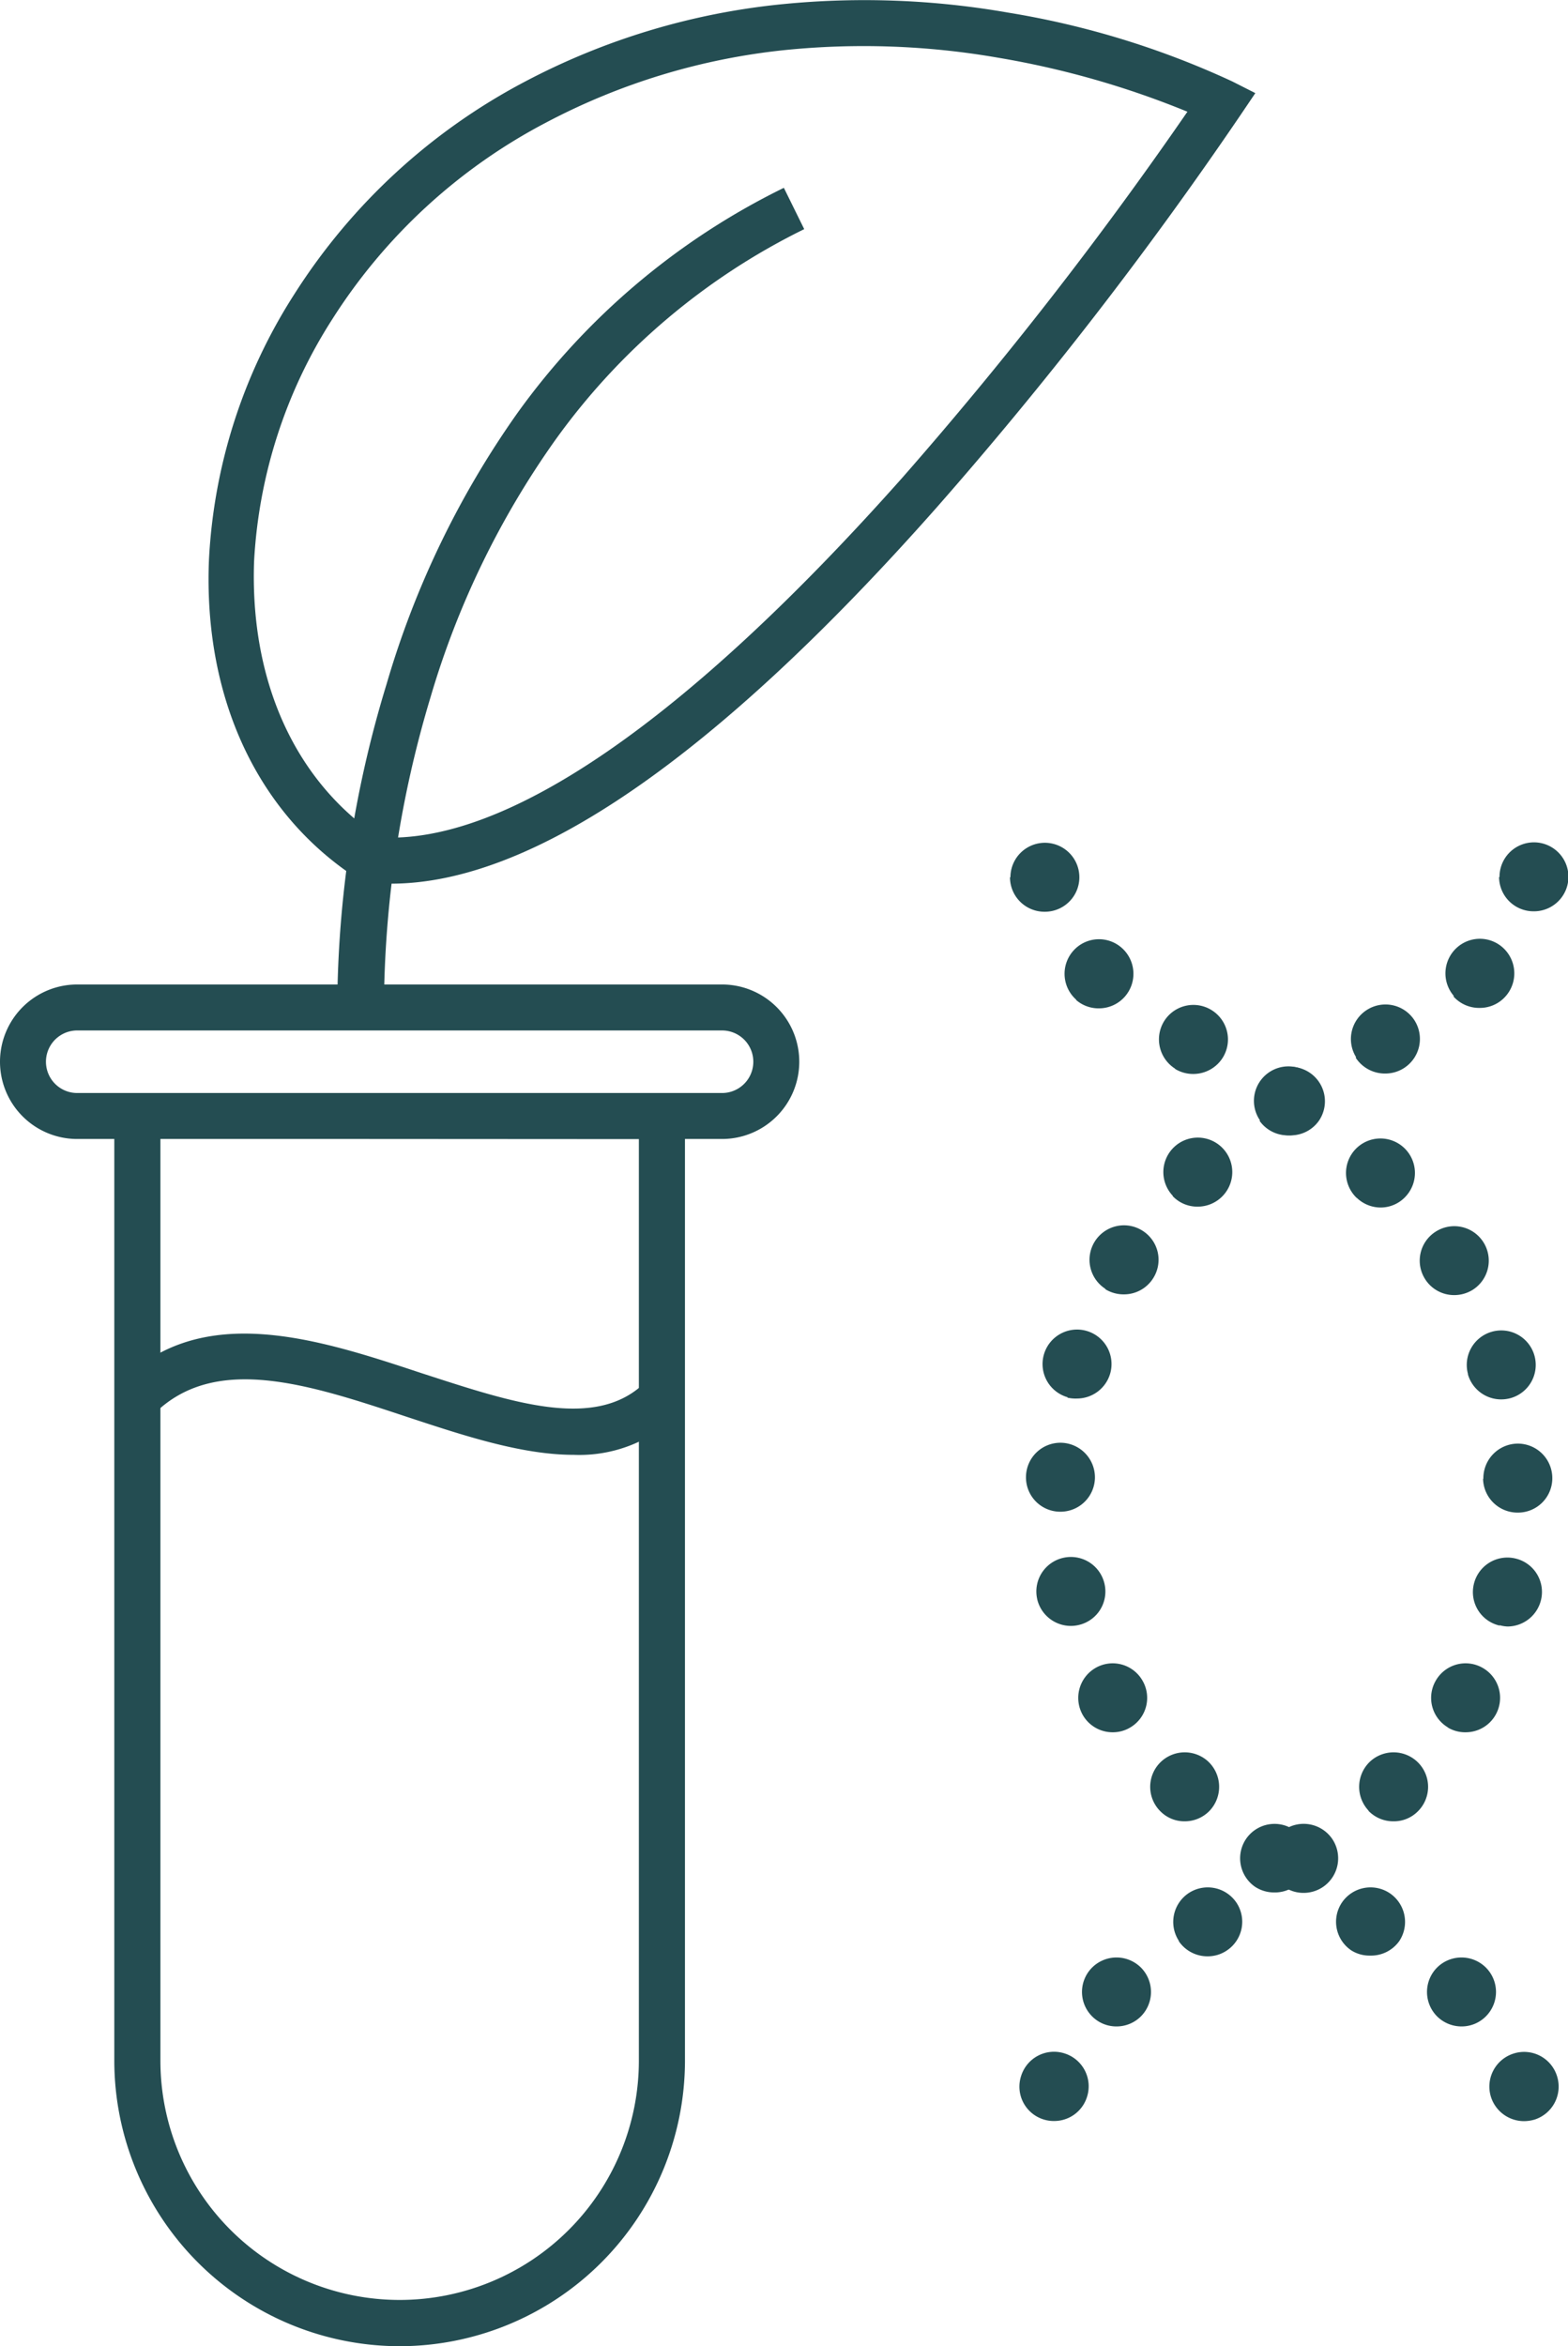 <?xml version="1.0" encoding="UTF-8"?> <svg xmlns="http://www.w3.org/2000/svg" id="Слой_1" data-name="Слой 1" viewBox="0 0 107.82 161.27"> <defs> <style>.cls-1{fill:#244d52;}</style> </defs> <path class="cls-1" d="M73.08,180.44a19.64,19.64,0,0,1-19.62-19.61V94.3H92.7v66.53A19.64,19.64,0,0,1,73.08,180.44Zm-16.45-83v63.37a16.45,16.45,0,0,0,32.9,0V97.46Z" transform="translate(-45.6 -19.17)"></path> <path class="cls-1" d="M95.25,97.46H50.91a5.31,5.31,0,0,1,0-10.62H95.25a5.31,5.31,0,0,1,0,10.62ZM50.91,90a2.15,2.15,0,1,0,0,4.3H95.25a2.15,2.15,0,1,0,0-4.3Z" transform="translate(-45.6 -19.17)"></path> <path class="cls-1" d="M68.79,88.46A76.85,76.85,0,0,1,72.18,66.2a62.51,62.51,0,0,1,9-18.64A49.16,49.16,0,0,1,99.5,32.08l1.4,2.84a46,46,0,0,0-17.12,14.5A59.41,59.41,0,0,0,75.2,67.11,74.93,74.93,0,0,0,72,88.38Z" transform="translate(-45.6 -19.17)"></path> <path class="cls-1" d="M72.48,79.91a14.76,14.76,0,0,1-1.5-.08l-.38,0-.33-.21c-6.94-4.45-10.7-12.46-10.3-22a37.27,37.27,0,0,1,5.87-18.23A41.88,41.88,0,0,1,81.7,24.78a48.07,48.07,0,0,1,17.67-5.32,57.34,57.34,0,0,1,15.57.58,59.12,59.12,0,0,1,15.4,4.73l1.58.8-1,1.48a275.19,275.19,0,0,1-20.91,27C94.81,71.23,82.19,79.91,72.48,79.91Zm-.82-3.19c8.69.56,21.13-8,36-24.73a273.66,273.66,0,0,0,19.59-25.14,60.87,60.87,0,0,0-13-3.71,53.92,53.92,0,0,0-14.67-.53,45.08,45.08,0,0,0-16.46,5,38.63,38.63,0,0,0-14.67,13.5,34.2,34.2,0,0,0-5.38,16.67C62.79,66,65.89,72.84,71.66,76.72Z" transform="translate(-45.6 -19.17)"></path> <path class="cls-1" d="M117.35,164.85a2.36,2.36,0,0,1-1.53-3h0a2.37,2.37,0,0,1,3-1.53h0a2.37,2.37,0,0,1,1.52,3h0a2.36,2.36,0,0,1-2.25,1.64h0A2.33,2.33,0,0,1,117.35,164.85Zm3.32-7.11a2.37,2.37,0,0,1,.06-3.36h0a2.38,2.38,0,0,1,3.35.06h0a2.38,2.38,0,0,1-.06,3.36h0a2.37,2.37,0,0,1-1.65.66h0A2.35,2.35,0,0,1,120.67,157.74Zm6-5.15a2.38,2.38,0,0,1,.66-3.29h0a2.38,2.38,0,0,1,3.29.65h0a2.37,2.37,0,0,1-.66,3.29h0a2.34,2.34,0,0,1-1.31.4h0A2.38,2.38,0,0,1,126.65,152.59Zm6.63-4.34a2.37,2.37,0,0,1,.6-3.3h0a2.38,2.38,0,0,1,3.3.61h0a2.38,2.38,0,0,1-.61,3.3h0a2.38,2.38,0,0,1-1.34.42h0A2.36,2.36,0,0,1,133.28,148.25Zm6.41-4.62a2.39,2.39,0,0,1,.08-3.36h0a2.38,2.38,0,0,1,3.36.09h0a2.37,2.37,0,0,1-.09,3.35h0a2.31,2.31,0,0,1-1.63.65h0A2.36,2.36,0,0,1,139.69,143.63Zm5.46-5.72a2.36,2.36,0,0,1-.83-3.24h0a2.36,2.36,0,0,1,3.24-.84h0a2.37,2.37,0,0,1,.84,3.25h0a2.36,2.36,0,0,1-2.05,1.16h0A2.31,2.31,0,0,1,145.15,137.91Zm3.56-7a2.36,2.36,0,0,1-1.79-2.83h0a2.37,2.37,0,0,1,2.84-1.79h0a2.36,2.36,0,0,1,1.79,2.83h0a2.38,2.38,0,0,1-2.31,1.85h0A2.39,2.39,0,0,1,148.71,130.88Zm-1.13-10.08h0a2.38,2.38,0,0,1,2.31-2.43h0a2.37,2.37,0,0,1,2.43,2.31h0a2.36,2.36,0,0,1-2.31,2.43H150A2.37,2.37,0,0,1,147.58,120.8Zm-1.05-7.19h0a2.37,2.37,0,0,1,1.63-2.93h0a2.37,2.37,0,0,1,2.93,1.63h0a2.37,2.37,0,0,1-1.63,2.93h0a2.48,2.48,0,0,1-.65.09h0A2.38,2.38,0,0,1,146.53,113.61Zm-2.95-6.54h0a2.36,2.36,0,0,1,.72-3.27h0a2.37,2.37,0,0,1,3.28.72h0a2.37,2.37,0,0,1-.72,3.27h0a2.4,2.4,0,0,1-1.28.37h0A2.36,2.36,0,0,1,143.58,107.07Zm-4.7-5.58a2.37,2.37,0,0,1-.1-3.35h0a2.37,2.37,0,0,1,3.35-.1h0a2.37,2.37,0,0,1,.1,3.35h0a2.33,2.33,0,0,1-1.73.75h0A2.37,2.37,0,0,1,138.88,101.49ZM133,96.83a2.38,2.38,0,0,1-.62-3.3h0a2.37,2.37,0,0,1,3.29-.62h0a2.37,2.37,0,0,1,.62,3.3h0a2.37,2.37,0,0,1-2,1h0A2.34,2.34,0,0,1,133,96.83Zm-6.59-4.2a2.38,2.38,0,0,1-.76-3.27h0a2.37,2.37,0,0,1,3.26-.76h0a2.37,2.37,0,0,1,.77,3.27h0a2.39,2.39,0,0,1-2,1.12h0A2.38,2.38,0,0,1,126.38,92.63Zm-6.79-4.73a2.38,2.38,0,0,1-.24-3.35h0a2.36,2.36,0,0,1,3.34-.24h0a2.38,2.38,0,0,1,.24,3.35h0a2.37,2.37,0,0,1-1.79.82h0A2.35,2.35,0,0,1,119.59,87.9Zm-4.54-8.43a2.37,2.37,0,0,1,2.37-2.37h0a2.37,2.37,0,0,1,2.37,2.37h0a2.37,2.37,0,0,1-2.37,2.37h0A2.37,2.37,0,0,1,115.05,79.47Z" transform="translate(-45.6 -19.17)"></path> <path class="cls-1" d="M148.13,163.33a2.38,2.38,0,0,1,1.53-3h0a2.37,2.37,0,0,1,3,1.53h0a2.38,2.38,0,0,1-1.53,3h0a2.64,2.64,0,0,1-.73.11h0A2.39,2.39,0,0,1,148.13,163.33Zm-3.68-5.53a2.38,2.38,0,0,1-.06-3.36h0a2.38,2.38,0,0,1,3.35-.06h0a2.37,2.37,0,0,1,.06,3.36h0a2.35,2.35,0,0,1-1.7.72h0A2.39,2.39,0,0,1,144.45,157.8Zm-5.92-4.56a2.37,2.37,0,0,1-.66-3.29h0a2.38,2.38,0,0,1,3.29-.65h0a2.38,2.38,0,0,1,.66,3.29h0a2.38,2.38,0,0,1-2,1h0A2.34,2.34,0,0,1,138.53,153.24Zm-6.63-4.38a2.38,2.38,0,0,1-.61-3.3h0a2.37,2.37,0,0,1,3.3-.6h0a2.36,2.36,0,0,1,.61,3.29h0a2.37,2.37,0,0,1-2,1h0A2.38,2.38,0,0,1,131.9,148.86Zm-6.47-5.15a2.37,2.37,0,0,1-.09-3.35h0a2.38,2.38,0,0,1,3.36-.09h0a2.39,2.39,0,0,1,.08,3.36h0a2.36,2.36,0,0,1-1.72.73h0A2.31,2.31,0,0,1,125.43,143.71Zm-5.36-6.63a2.38,2.38,0,0,1,.84-3.25h0a2.36,2.36,0,0,1,3.24.84h0a2.36,2.36,0,0,1-.83,3.24h0a2.31,2.31,0,0,1-1.2.33h0A2.36,2.36,0,0,1,120.07,137.08Zm-3.15-8a2.37,2.37,0,0,1,1.79-2.83h0a2.37,2.37,0,0,1,2.84,1.79h0a2.36,2.36,0,0,1-1.79,2.83h0a2.39,2.39,0,0,1-.53.06h0A2.38,2.38,0,0,1,116.92,129.09Zm1.54-6a2.36,2.36,0,0,1-2.31-2.43h0a2.37,2.37,0,0,1,2.43-2.31h0a2.38,2.38,0,0,1,2.31,2.43h0a2.37,2.37,0,0,1-2.37,2.31h-.06Zm.55-7.87a2.37,2.37,0,0,1-1.63-2.93h0a2.37,2.37,0,0,1,2.93-1.63h0a2.37,2.37,0,0,1,1.63,2.93h0a2.38,2.38,0,0,1-2.28,1.72h0A2.48,2.48,0,0,1,119,115.24Zm2.6-7.45a2.37,2.37,0,0,1-.72-3.27h0a2.37,2.37,0,0,1,3.28-.72h0a2.36,2.36,0,0,1,.72,3.27h0a2.37,2.37,0,0,1-2,1.1h0A2.41,2.41,0,0,1,121.61,107.79Zm4.63-6.4a2.37,2.37,0,0,1,.1-3.35h0a2.37,2.37,0,0,1,3.35.1h0a2.37,2.37,0,0,1-.1,3.35h0a2.37,2.37,0,0,1-1.62.65h0A2.33,2.33,0,0,1,126.24,101.39Zm6-5.18a2.37,2.37,0,0,1,.62-3.3h0a2.37,2.37,0,0,1,3.29.62h0a2.37,2.37,0,0,1-.62,3.3h0a2.34,2.34,0,0,1-1.33.41h0A2.37,2.37,0,0,1,132.21,96.21Zm6.61-4.34a2.37,2.37,0,0,1,.77-3.27h0a2.37,2.37,0,0,1,3.26.76h0a2.38,2.38,0,0,1-.76,3.27h0a2.38,2.38,0,0,1-1.25.36h0A2.39,2.39,0,0,1,138.82,91.87Zm6.72-4.21a2.38,2.38,0,0,1,.24-3.35h0a2.36,2.36,0,0,1,3.34.24h0a2.38,2.38,0,0,1-.24,3.35h0a2.35,2.35,0,0,1-1.55.58h0A2.37,2.37,0,0,1,145.54,87.66Zm3.14-8.19a2.37,2.37,0,0,1,2.37-2.37h0a2.37,2.37,0,0,1,2.37,2.37h0a2.37,2.37,0,0,1-2.37,2.37h0A2.37,2.37,0,0,1,148.68,79.47Z" transform="translate(-45.6 -19.17)"></path> <path class="cls-1" d="M85.05,119.17c-3.58,0-7.55-1.32-11.44-2.6-6.81-2.26-13.25-4.39-17.45-.18l-2.23-2.24c5.58-5.58,13.6-2.93,20.67-.59,6.18,2,12,4,15.4.59l2.23,2.24A9.66,9.66,0,0,1,85.05,119.17Z" transform="translate(-45.6 -19.17)"></path> </svg> 